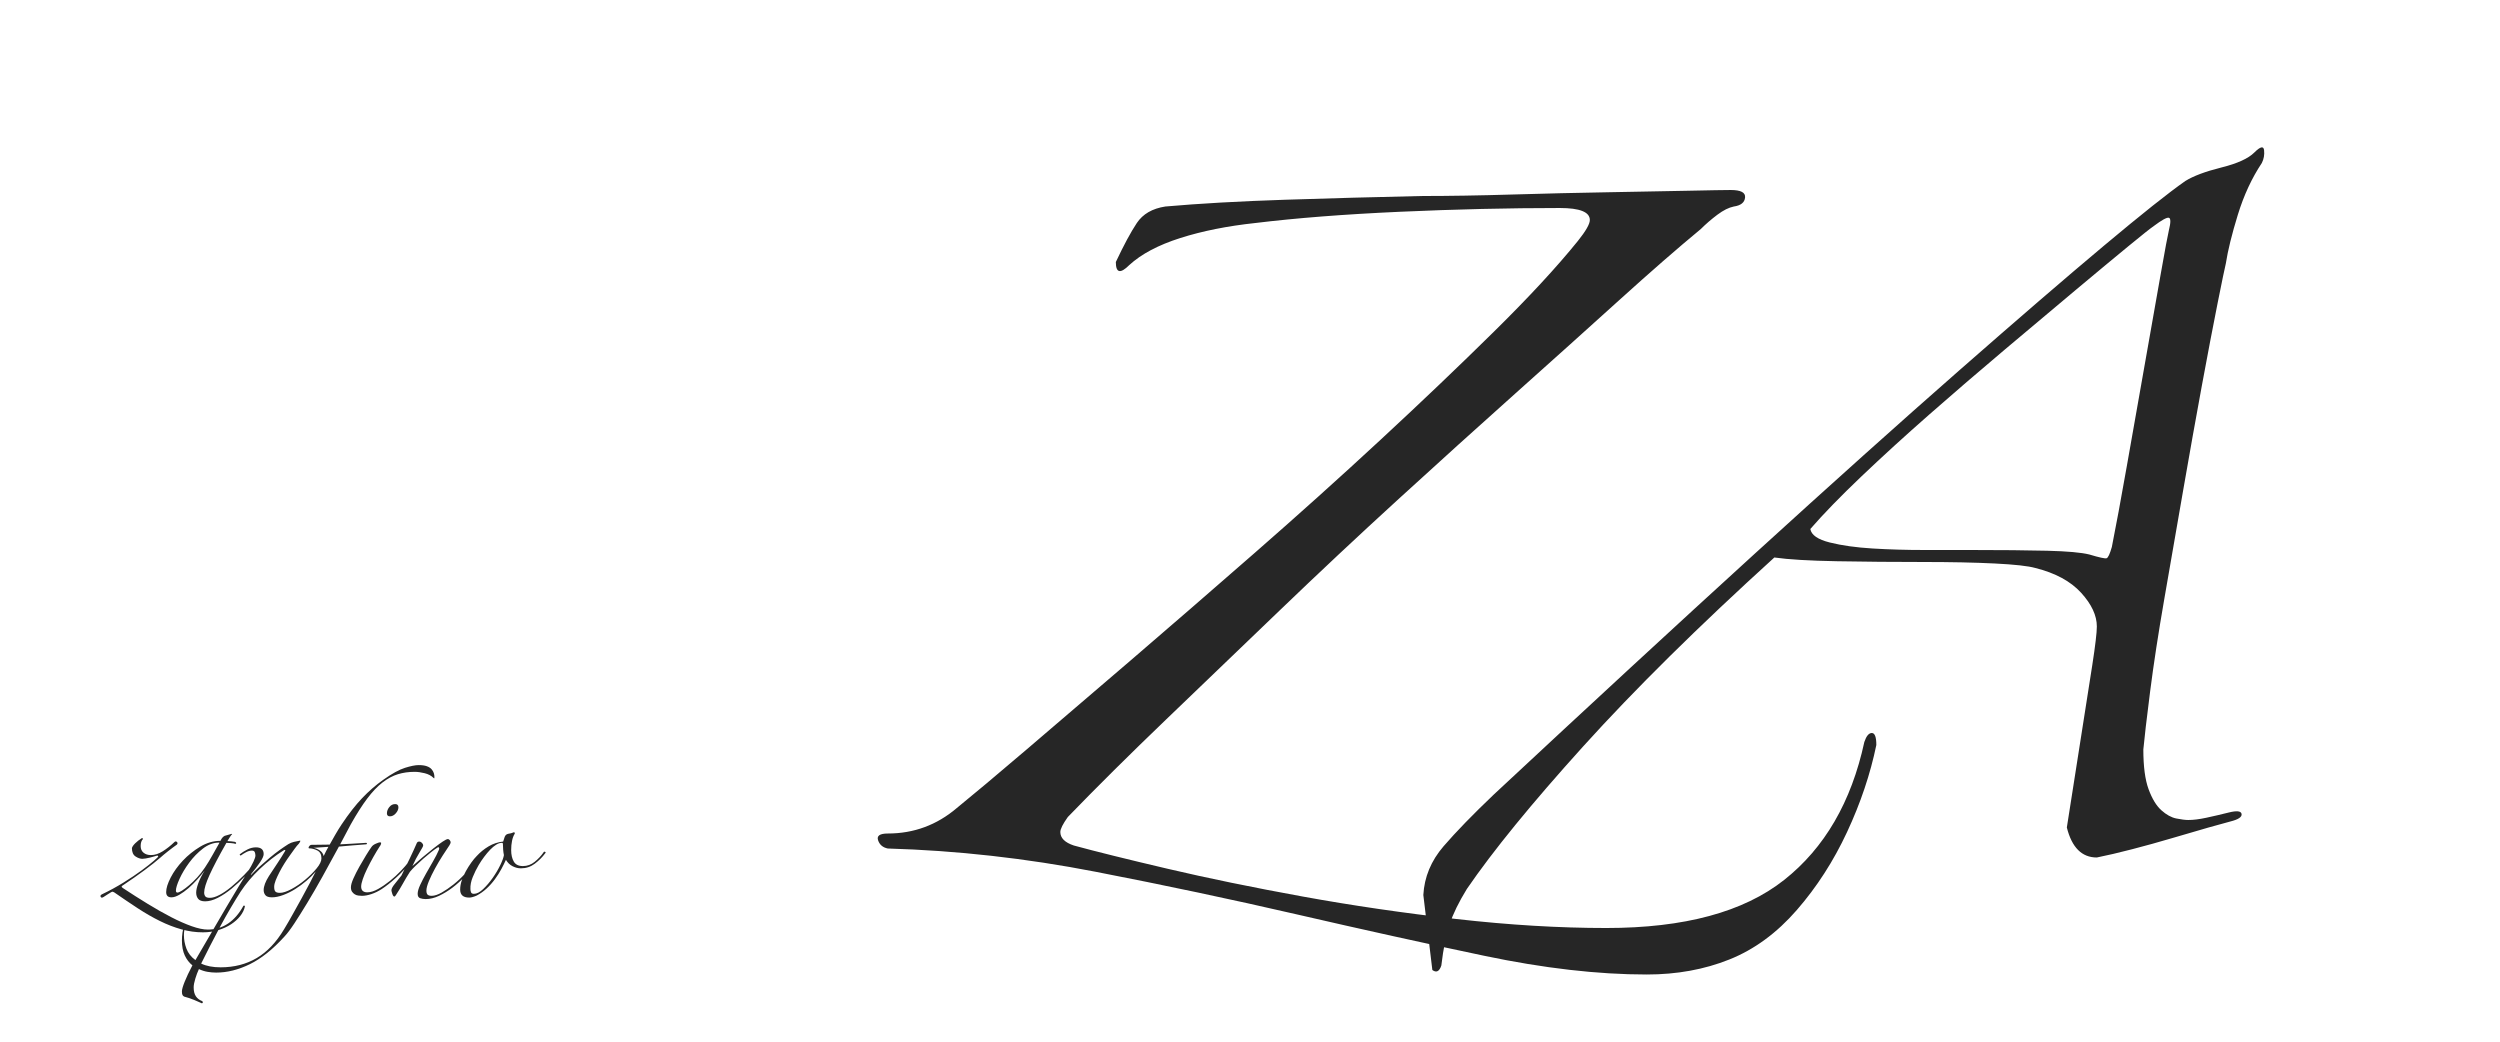 <?xml version="1.0" encoding="utf-8"?>
<!-- Generator: Adobe Illustrator 15.0.0, SVG Export Plug-In . SVG Version: 6.00 Build 0)  -->
<!DOCTYPE svg PUBLIC "-//W3C//DTD SVG 1.1//EN" "http://www.w3.org/Graphics/SVG/1.1/DTD/svg11.dtd">
<svg version="1.1" id="レイヤー_1" xmlns="http://www.w3.org/2000/svg" xmlns:xlink="http://www.w3.org/1999/xlink" x="0px"
	 y="0px" width="600px" height="250px" viewBox="0 0 600 250" enable-background="new 0 0 600 250" xml:space="preserve">
<title>zaphino_title</title>
<desc>Created with Sketch.</desc>
<path id="ZA" fill-opacity="0.85" d="M450.32,178.8c-1.439,6.96-3.78,13.921-7.02,20.88c-3.24,6.961-7.26,13.2-12.061,18.721
	c-4.8,5.52-10.199,9.479-16.2,11.879c-6,2.4-12.6,3.601-19.8,3.601c-11.76,0-24.78-1.5-39.06-4.5c-14.28-3-29.221-6.3-44.82-9.899
	c-15.601-3.601-31.74-7.021-48.42-10.26c-16.681-3.24-33.3-5.101-49.86-5.58c-1.2-0.24-1.979-0.9-2.34-1.98s0.42-1.62,2.34-1.62
	c6.24,0,11.76-2.04,16.561-6.12c3.84-3.12,9.42-7.8,16.739-14.04c7.32-6.239,15.66-13.38,25.021-21.42s19.26-16.62,29.7-25.739
	c10.439-9.121,20.52-18.181,30.239-27.181c9.721-9,18.78-17.64,27.181-25.92c8.399-8.28,15.12-15.54,20.16-21.78
	c1.92-2.4,2.88-4.08,2.88-5.04c0-1.92-2.4-2.88-7.2-2.88c-12.24,0-25.021,0.3-38.34,0.9c-13.32,0.6-24.9,1.5-34.74,2.7
	c-6.72,0.72-12.72,1.92-18,3.6c-5.28,1.68-9.36,3.84-12.24,6.48c-2.16,2.16-3.24,1.92-3.24-0.72c1.921-4.08,3.601-7.2,5.04-9.36
	c1.44-2.16,3.721-3.48,6.841-3.96c8.159-0.72,17.699-1.26,28.619-1.62c10.921-0.36,21.9-0.66,32.94-0.9
	c6.48,0,13.74-0.12,21.78-0.36c8.04-0.24,15.66-0.42,22.859-0.54c7.2-0.12,13.561-0.24,19.08-0.36c5.521-0.12,9-0.18,10.44-0.18
	c2.399,0,3.54,0.6,3.42,1.8c-0.12,1.2-1.021,1.92-2.7,2.16c-1.2,0.24-2.52,0.9-3.96,1.98c-1.439,1.08-2.76,2.22-3.96,3.42
	c-5.52,4.56-12.06,10.26-19.62,17.1c-7.56,6.84-15.84,14.28-24.84,22.32s-18.36,16.5-28.08,25.38s-19.26,17.82-28.62,26.82
	c-9.359,9-18.42,17.699-27.18,26.1s-16.62,16.2-23.58,23.4c-1.2,1.68-1.8,2.88-1.8,3.6c0,1.44,1.08,2.521,3.24,3.24
	c5.279,1.439,12.779,3.301,22.5,5.58c9.72,2.279,20.52,4.5,32.399,6.66s24.18,3.96,36.9,5.4c12.72,1.439,24.72,2.16,36,2.16
	c18.72,0,32.939-3.841,42.66-11.521c9.72-7.681,16.14-18.72,19.26-33.12c0.48-1.439,1.08-2.16,1.8-2.16
	C449.961,175.92,450.32,176.88,450.32,178.8z M434.48,126.96c0.24,1.44,1.8,2.521,4.68,3.24s6.301,1.2,10.261,1.44
	c3.96,0.239,8.1,0.359,12.42,0.359h10.8c7.68,0,13.92,0.061,18.72,0.18c4.8,0.12,8.16,0.42,10.08,0.9c2.4,0.72,3.78,1.02,4.14,0.9
	c0.36-0.121,0.78-1.021,1.261-2.701c0.96-4.799,2.159-11.279,3.6-19.439l8.1-45.9c1.08-6.12,1.74-9.66,1.98-10.62
	c0.479-1.92,0.479-2.94,0-3.06c-0.48-0.12-1.68,0.54-3.6,1.979c-0.721,0.48-2.761,2.1-6.12,4.86c-3.36,2.76-7.62,6.3-12.78,10.62
	c-5.16,4.32-10.8,9.06-16.92,14.22s-12.12,10.32-18,15.48s-11.34,10.14-16.38,14.94C441.68,119.16,437.6,123.36,434.48,126.96z
	 M341.6,214.8c0.239-4.319,1.859-8.22,4.859-11.7c3-3.479,7.021-7.619,12.061-12.42c46.08-42.96,83.28-76.859,111.6-101.7
	c28.32-24.84,46.44-40.02,54.36-45.54c1.92-1.2,4.8-2.28,8.64-3.24c3.841-0.96,6.48-2.16,7.92-3.6c1.44-1.44,2.221-1.62,2.341-0.54
	c0.119,1.08-0.061,2.1-0.54,3.06c-2.4,3.6-4.32,7.74-5.761,12.42c-1.439,4.68-2.399,8.58-2.88,11.7
	c-0.239,0.96-0.899,4.14-1.979,9.54c-1.08,5.4-2.34,12-3.78,19.8c-1.44,7.8-2.94,16.2-4.5,25.2c-1.56,9-3.06,17.64-4.5,25.92
	s-2.58,15.72-3.42,22.319c-0.84,6.601-1.38,11.221-1.62,13.86c0,4.08,0.42,7.261,1.26,9.54c0.84,2.28,1.86,3.96,3.061,5.04
	s2.399,1.74,3.6,1.979c1.2,0.24,2.16,0.36,2.88,0.36c1.2,0,2.641-0.18,4.32-0.54c1.68-0.359,3.479-0.779,5.4-1.26
	c1.92-0.48,2.939-0.359,3.06,0.359c0.12,0.721-0.78,1.32-2.7,1.801c-0.96,0.24-2.7,0.72-5.22,1.439
	c-2.521,0.721-5.4,1.561-8.64,2.521c-3.24,0.96-6.48,1.86-9.721,2.7c-3.239,0.84-6.06,1.5-8.46,1.979c-3.6,0-6-2.399-7.2-7.2
	c0.24-1.439,0.721-4.5,1.44-9.18s1.5-9.66,2.34-14.939c0.84-5.28,1.62-10.26,2.34-14.94c0.721-4.681,1.08-7.74,1.08-9.181
	c0-2.639-1.26-5.34-3.779-8.1c-2.521-2.76-6.181-4.74-10.98-5.939c-1.68-0.48-4.92-0.84-9.72-1.08s-10.561-0.36-17.28-0.36
	c-6.96,0-13.8-0.06-20.52-0.18c-6.721-0.12-11.761-0.421-15.12-0.9c-18.24,16.56-33.54,31.681-45.9,45.36s-21.66,25.08-27.9,34.199
	c-1.92,3.121-3.3,5.94-4.14,8.461c-0.84,2.52-1.5,5.82-1.98,9.9c-0.479,1.439-1.199,1.799-2.159,1.079L341.6,214.8z"/>
<path id="zapfino" fill-opacity="0.85" d="M58.78,217.52c-0.16,0.801-0.53,1.57-1.11,2.311s-1.31,1.4-2.189,1.98
	s-1.9,1.049-3.061,1.41c-1.16,0.359-2.399,0.539-3.72,0.539c-1.72,0-3.439-0.24-5.16-0.72c-1.72-0.479-3.45-1.149-5.189-2.011
	c-1.74-0.859-3.511-1.879-5.311-3.059c-1.8-1.181-3.68-2.451-5.64-3.811c-0.16-0.08-0.28-0.131-0.36-0.15s-0.22,0.03-0.42,0.15
	c-0.32,0.199-0.609,0.38-0.87,0.54c-0.26,0.159-0.569,0.36-0.93,0.6c-0.32,0.2-0.54,0.181-0.66-0.06s-0.02-0.44,0.3-0.6
	c1.84-0.881,3.58-1.83,5.221-2.851c1.64-1.021,3.069-1.979,4.29-2.88c1.22-0.9,2.189-1.66,2.909-2.28
	c0.721-0.62,1.08-0.97,1.08-1.05c0-0.16-0.08-0.24-0.239-0.24c-0.16,0.04-0.4,0.11-0.721,0.21c-0.319,0.101-0.649,0.19-0.99,0.271
	c-0.34,0.08-0.68,0.15-1.02,0.209c-0.34,0.061-0.61,0.091-0.81,0.091c-0.521,0-1.07-0.19-1.65-0.57s-0.87-1.05-0.87-2.01
	c0.08-0.319,0.34-0.7,0.78-1.14c0.439-0.44,0.979-0.86,1.62-1.26c0.16,0,0.239,0.08,0.239,0.239c-0.359,0.36-0.539,0.92-0.539,1.681
	c0,0.68,0.229,1.209,0.689,1.59c0.46,0.379,1.05,0.57,1.771,0.57c0.92,0,1.859-0.301,2.819-0.9s1.9-1.34,2.82-2.221
	c0.2-0.199,0.399-0.209,0.6-0.029s0.2,0.39,0,0.63c-0.68,0.479-1.399,1.021-2.16,1.62c-0.76,0.6-1.359,1.1-1.8,1.5
	c-0.96,0.84-2.22,1.84-3.779,3c-1.561,1.16-3.301,2.38-5.221,3.66c-0.16,0.08-0.26,0.17-0.3,0.27s0.061,0.23,0.3,0.391
	c2,1.319,3.98,2.58,5.94,3.779c1.96,1.2,3.83,2.26,5.609,3.18c1.78,0.92,3.431,1.65,4.95,2.19c1.521,0.54,2.82,0.81,3.9,0.81
	c1.8,0,3.42-0.49,4.859-1.47c1.44-0.979,2.66-2.39,3.66-4.229C58.58,217.279,58.7,217.32,58.78,217.52z M61.96,206.779
	c-0.92,1.121-1.93,2.25-3.029,3.391c-1.101,1.141-2.21,2.17-3.33,3.09s-2.23,1.66-3.33,2.221c-1.101,0.56-2.11,0.84-3.03,0.84
	c-0.8,0-1.36-0.2-1.68-0.6c-0.32-0.4-0.48-0.9-0.48-1.5c0-0.561,0.17-1.311,0.51-2.25c0.341-0.941,0.851-1.951,1.53-3.031
	c-0.52,0.681-1.12,1.4-1.8,2.16s-1.38,1.45-2.1,2.07c-0.721,0.62-1.44,1.141-2.16,1.561c-0.721,0.42-1.36,0.629-1.92,0.629
	c-0.841,0-1.261-0.42-1.261-1.26c0-0.92,0.36-2.08,1.08-3.479c0.721-1.399,1.69-2.75,2.91-4.05c1.22-1.301,2.61-2.42,4.17-3.36
	c1.561-0.94,3.181-1.41,4.86-1.41c0.2-0.399,0.38-0.68,0.54-0.84s0.319-0.28,0.479-0.36l1.681-0.479l0.12,0.06
	c-0.2,0.2-0.391,0.45-0.57,0.75c-0.18,0.301-0.37,0.61-0.57,0.93c0.2,0,0.5,0.021,0.9,0.061c0.399,0.04,0.7,0.08,0.899,0.12
	c0.2,0.08,0.301,0.181,0.301,0.3c0,0.12-0.061,0.18-0.181,0.18c-0.24-0.08-0.6-0.14-1.08-0.18c-0.479-0.04-0.84-0.061-1.08-0.061
	c-1.84,3.24-3.189,5.811-4.05,7.711c-0.859,1.9-1.29,3.31-1.29,4.23c0,0.359,0.09,0.659,0.271,0.899
	c0.18,0.239,0.55,0.36,1.109,0.36c0.641,0,1.4-0.23,2.28-0.69s1.82-1.101,2.82-1.92c1-0.82,2.029-1.771,3.09-2.851
	c1.06-1.08,2.07-2.22,3.03-3.42c0.08-0.119,0.159-0.149,0.239-0.09C61.92,206.57,61.96,206.66,61.96,206.779z M52.6,202.221
	c-1.36,0-2.66,0.479-3.9,1.439s-2.34,2.09-3.3,3.39s-1.73,2.591-2.311,3.87c-0.58,1.28-0.869,2.221-0.869,2.82
	c0,0.32,0.119,0.48,0.359,0.48s0.61-0.16,1.11-0.48s1.069-0.75,1.71-1.29c0.64-0.54,1.29-1.171,1.95-1.89
	c0.66-0.721,1.27-1.5,1.83-2.34c0.64-0.961,1.26-1.98,1.859-3.061c0.601-1.08,1.141-2.04,1.62-2.881L52.6,202.221z M104.26,186.5
	c0,0.12-0.011,0.21-0.03,0.27c-0.021,0.061-0.09,0.03-0.21-0.09c-0.521-0.52-1.221-0.89-2.101-1.109
	c-0.88-0.221-1.68-0.33-2.399-0.33c-1.44,0-2.78,0.189-4.021,0.57c-1.24,0.379-2.47,1.039-3.689,1.979
	c-1.221,0.94-2.44,2.22-3.66,3.84s-2.53,3.67-3.93,6.149c-0.44,0.801-0.87,1.611-1.29,2.431c-0.421,0.819-0.851,1.63-1.29,2.431
	c0.72-0.041,1.64-0.091,2.76-0.15c1.12-0.061,2.28-0.131,3.479-0.211c0.16,0.041,0.221,0.111,0.181,0.211s-0.101,0.15-0.181,0.15
	c-1.199,0.08-2.359,0.17-3.479,0.27s-2.14,0.189-3.061,0.27c-1.359,2.521-2.68,4.93-3.96,7.23c-1.279,2.3-2.489,4.39-3.63,6.27
	c-1.14,1.881-2.17,3.521-3.09,4.92c-0.92,1.4-1.72,2.461-2.4,3.18c-2.8,3.08-5.569,5.291-8.31,6.631s-5.43,2.01-8.07,2.01
	c-0.68,0-1.369-0.061-2.069-0.18c-0.7-0.12-1.391-0.34-2.07-0.66c-0.32,0.68-0.61,1.449-0.87,2.311
	c-0.26,0.859-0.39,1.549-0.39,2.069c0,0.92,0.18,1.64,0.54,2.16c0.359,0.521,0.859,0.899,1.5,1.14c0.08,0.04,0.13,0.131,0.149,0.27
	c0.021,0.141-0.05,0.23-0.21,0.271c-0.2-0.079-0.47-0.2-0.81-0.36s-0.71-0.319-1.11-0.479c-0.399-0.16-0.81-0.31-1.229-0.45
	c-0.42-0.14-0.79-0.25-1.11-0.33c-0.16-0.08-0.29-0.199-0.39-0.359c-0.101-0.16-0.15-0.461-0.15-0.9s0.22-1.21,0.66-2.311
	c0.44-1.1,1.06-2.409,1.86-3.93c-0.761-0.6-1.37-1.39-1.83-2.369c-0.46-0.98-0.69-2.19-0.69-3.631c0-1.199,0.18-2.439,0.54-3.72
	c0.04-0.08,0.1-0.11,0.18-0.09s0.12,0.09,0.12,0.21c-0.08,0.279-0.16,0.63-0.24,1.05c-0.079,0.42-0.119,0.851-0.119,1.29
	c0,1.08,0.199,2.16,0.6,3.24s1.12,2,2.16,2.76c1.24-2.12,2.5-4.279,3.78-6.48c1.279-2.199,2.489-4.27,3.63-6.209
	c1.14-1.94,2.16-3.65,3.06-5.131c0.9-1.479,1.57-2.56,2.01-3.24c0.681-1.08,1.17-1.949,1.471-2.609c0.3-0.66,0.449-1.13,0.449-1.41
	c0-0.279-0.05-0.55-0.149-0.811c-0.101-0.26-0.33-0.389-0.69-0.389c-0.439,0-0.89,0.119-1.35,0.359s-0.91,0.52-1.351,0.84
	c-0.159-0.08-0.239-0.18-0.239-0.3c0.56-0.44,1.18-0.83,1.859-1.17c0.681-0.341,1.36-0.511,2.04-0.511c1.24,0,1.86,0.541,1.86,1.621
	c0,0.439-0.28,1.08-0.84,1.92c-0.561,0.84-1.3,1.82-2.22,2.939v0.12c0,0.04,0.039,0.021,0.119-0.06
	c0.641-0.68,1.341-1.36,2.101-2.041c0.76-0.68,1.53-1.35,2.31-2.01c0.78-0.66,1.561-1.27,2.34-1.83
	c0.78-0.56,1.49-1.039,2.131-1.439c0.399-0.24,0.85-0.42,1.35-0.54s0.99-0.22,1.47-0.3c0.08,0.119-0.02,0.359-0.3,0.72
	c-0.32,0.319-0.66,0.729-1.02,1.229c-0.36,0.5-0.74,1.031-1.141,1.59c-0.439,0.601-0.88,1.25-1.32,1.951
	c-0.439,0.699-0.84,1.399-1.199,2.1c-0.36,0.699-0.66,1.35-0.9,1.949c-0.24,0.601-0.36,1.121-0.36,1.561
	c0,0.561,0.101,0.939,0.301,1.141c0.199,0.199,0.56,0.299,1.08,0.299c0.72,0,1.64-0.299,2.76-0.899s2.21-1.34,3.27-2.22
	c1.061-0.881,1.98-1.79,2.761-2.73c0.779-0.939,1.17-1.75,1.17-2.43c0-0.92-0.33-1.55-0.99-1.891c-0.66-0.34-1.33-0.51-2.01-0.51
	c-0.12-0.08-0.12-0.22,0-0.42c0.12-0.199,0.279-0.34,0.479-0.42l4.5-0.06c0.36-0.64,0.79-1.4,1.29-2.28s1.03-1.74,1.59-2.58
	c1.681-2.52,3.32-4.619,4.92-6.3c1.601-1.681,3.28-3.14,5.04-4.38c2.08-1.48,3.82-2.439,5.221-2.881
	c1.399-0.439,2.5-0.659,3.3-0.659s1.45,0.09,1.95,0.271c0.5,0.18,0.88,0.42,1.14,0.719c0.26,0.301,0.44,0.611,0.54,0.931
	S104.26,186.18,104.26,186.5z M75.22,203.48c0.52,0.08,1.029,0.289,1.529,0.629c0.5,0.341,0.811,0.791,0.931,1.351
	c0.199-0.44,0.39-0.83,0.569-1.17c0.181-0.34,0.37-0.69,0.57-1.05L75.22,203.48z M75.76,209.18c-0.6,0.721-1.329,1.45-2.189,2.19
	c-0.86,0.739-1.771,1.409-2.73,2.01s-1.93,1.08-2.909,1.44c-0.98,0.359-1.87,0.539-2.671,0.539c-0.76,0-1.279-0.17-1.56-0.51
	s-0.42-0.75-0.42-1.229c0-0.92,0.42-2.04,1.26-3.36c0.76-1.16,1.46-2.22,2.101-3.18c0.64-0.96,1.22-1.88,1.739-2.76
	c0.12-0.2,0.131-0.311,0.03-0.33c-0.1-0.02-0.21,0.01-0.33,0.09c-2.04,1.279-3.96,2.779-5.76,4.5c-1.8,1.72-3.32,3.52-4.561,5.4
	c-0.72,1.119-1.51,2.41-2.369,3.869c-0.86,1.461-1.71,2.971-2.551,4.53c-0.84,1.56-1.649,3.11-2.43,4.649
	c-0.78,1.541-1.49,2.951-2.13,4.23c1.24,0.6,2.8,0.9,4.68,0.9c3.24,0,6.12-0.74,8.641-2.221c2.52-1.479,4.72-3.799,6.6-6.959
	c0.68-1.121,1.38-2.33,2.1-3.631c0.721-1.3,1.431-2.58,2.131-3.84c0.699-1.26,1.34-2.449,1.92-3.57
	C74.93,210.82,75.4,209.9,75.76,209.18z M95.62,193.76c0,0.48-0.21,0.961-0.63,1.44s-0.89,0.72-1.41,0.72
	c-0.479,0-0.72-0.24-0.72-0.72c0-0.521,0.189-1.021,0.57-1.5c0.38-0.479,0.85-0.72,1.409-0.72
	C95.36,192.98,95.62,193.24,95.62,193.76z M98.32,207.141c-0.96,1.239-2.06,2.42-3.3,3.539c-1.24,1.12-2.38,2.021-3.42,2.7
	c-0.801,0.521-1.62,0.92-2.46,1.2C88.3,214.859,87.54,215,86.86,215c-0.24,0-0.521-0.02-0.84-0.061
	c-0.32-0.039-0.61-0.14-0.87-0.299c-0.26-0.16-0.48-0.371-0.66-0.631s-0.27-0.609-0.27-1.05c0-0.521,0.199-1.229,0.6-2.13
	s0.87-1.83,1.41-2.79s1.08-1.88,1.62-2.761c0.54-0.879,0.97-1.539,1.29-1.979c0.199-0.319,0.55-0.59,1.05-0.81
	c0.5-0.221,0.83-0.33,0.99-0.33c0.199,0,0.3,0.061,0.3,0.18c0,0.08-0.03,0.2-0.09,0.36c-0.061,0.159-0.13,0.28-0.21,0.36
	c-0.521,0.799-1.051,1.68-1.591,2.64s-1.029,1.89-1.47,2.79c-0.439,0.9-0.79,1.73-1.05,2.49s-0.39,1.359-0.39,1.799
	c0,0.48,0.13,0.83,0.39,1.051c0.26,0.22,0.61,0.33,1.05,0.33c0.8,0,1.68-0.27,2.641-0.811c0.96-0.539,1.909-1.189,2.85-1.949
	c0.939-0.76,1.81-1.561,2.61-2.4c0.8-0.84,1.42-1.561,1.859-2.16c0.2-0.199,0.311-0.25,0.33-0.15
	C98.43,206.79,98.4,206.939,98.32,207.141z M114.1,207.26c-0.721,1-1.551,2.01-2.49,3.03c-0.94,1.021-1.94,1.931-3,2.729
	c-1.061,0.801-2.14,1.461-3.24,1.98c-1.1,0.52-2.17,0.779-3.21,0.779c-0.479,0-0.92-0.069-1.32-0.209
	c-0.399-0.141-0.6-0.49-0.6-1.051c0-0.56,0.2-1.27,0.6-2.129c0.4-0.861,0.87-1.771,1.41-2.73s1.101-1.939,1.681-2.939
	s1.05-1.921,1.409-2.761c0.08-0.2,0.091-0.37,0.03-0.51c-0.06-0.14-0.189-0.15-0.39-0.03c-0.44,0.28-0.96,0.66-1.561,1.141
	c-0.6,0.479-1.21,0.989-1.83,1.529c-0.619,0.54-1.22,1.09-1.8,1.65c-0.58,0.56-1.05,1.06-1.41,1.5c-0.64,1-1.189,1.92-1.649,2.76
	s-1.03,1.779-1.71,2.82c-0.16,0.24-0.28,0.359-0.36,0.359c-0.2,0-0.37-0.22-0.51-0.66c-0.14-0.439-0.21-0.72-0.21-0.84
	c0-0.359,0.25-0.85,0.75-1.47s1.05-1.31,1.649-2.069c0.641-1.281,1.301-2.631,1.98-4.051s1.26-2.689,1.74-3.811
	c0.12-0.199,0.3-0.299,0.54-0.299c0.239,0,0.46,0.1,0.66,0.299c0.199,0.201,0.3,0.421,0.3,0.66c0,0.16-0.29,0.711-0.87,1.65
	s-1.15,2.03-1.71,3.27c0.76-0.68,1.59-1.399,2.49-2.159c0.899-0.761,1.76-1.46,2.579-2.101c0.82-0.64,1.54-1.17,2.16-1.59
	s1.051-0.63,1.29-0.63c0.16,0,0.311,0.091,0.45,0.271s0.21,0.35,0.21,0.51s-0.1,0.4-0.3,0.72c-0.44,0.64-0.98,1.46-1.62,2.46
	s-1.25,2.03-1.83,3.09c-0.58,1.061-1.07,2.07-1.47,3.03c-0.4,0.96-0.601,1.72-0.601,2.28c0,0.48,0.101,0.81,0.301,0.99
	c0.199,0.18,0.52,0.27,0.96,0.27c0.68,0,1.479-0.26,2.399-0.779c0.92-0.521,1.87-1.171,2.851-1.951
	c0.979-0.779,1.909-1.649,2.79-2.609c0.88-0.96,1.6-1.881,2.159-2.76c0.08-0.121,0.2-0.15,0.36-0.09
	C114.32,206.87,114.3,207.02,114.1,207.26z M130.84,204.8c-0.68,0.921-1.51,1.75-2.489,2.49c-0.98,0.739-2.09,1.11-3.33,1.11
	c-0.681,0-1.351-0.17-2.01-0.51c-0.66-0.341-1.19-0.851-1.591-1.531c-0.279,0.641-0.64,1.371-1.08,2.19
	c-0.439,0.82-0.96,1.64-1.56,2.46s-1.27,1.57-2.01,2.25s-1.53,1.24-2.37,1.68c-0.72,0.32-1.32,0.48-1.8,0.48
	c-1.44,0-2.16-0.641-2.16-1.92c0-0.721,0.13-1.46,0.39-2.221c0.26-0.76,0.59-1.5,0.99-2.219c0.4-0.721,0.83-1.4,1.29-2.041
	c0.46-0.64,0.89-1.16,1.29-1.56c0.84-0.92,1.8-1.7,2.88-2.34s2.24-1.021,3.48-1.14c0.079-0.32,0.199-0.69,0.359-1.11
	s0.44-0.67,0.84-0.75l0.601-0.12c0.2-0.04,0.38-0.1,0.54-0.18c0.12-0.08,0.239-0.09,0.359-0.03s0.141,0.17,0.061,0.33
	c-0.28,0.44-0.49,1-0.63,1.68c-0.141,0.681-0.21,1.421-0.21,2.22c0,1.121,0.21,2.041,0.63,2.76c0.42,0.721,1.149,1.08,2.189,1.08
	s1.98-0.34,2.82-1.02s1.54-1.42,2.1-2.22c0.08-0.2,0.21-0.261,0.391-0.181C130.99,204.52,131,204.641,130.84,204.8z M120.94,205.221
	c-0.08-0.361-0.141-0.781-0.18-1.261c-0.04-0.479-0.061-0.94-0.061-1.38c0-0.2-0.08-0.301-0.24-0.301
	c-0.439,0-0.899,0.15-1.38,0.451c-0.479,0.299-0.96,0.699-1.439,1.199c-0.48,0.5-0.96,1.07-1.44,1.711
	c-0.479,0.639-0.92,1.299-1.32,1.979c-0.52,0.88-0.989,1.83-1.409,2.851c-0.421,1.02-0.61,1.989-0.57,2.909
	c0,0.28,0.05,0.54,0.149,0.78c0.101,0.24,0.33,0.359,0.69,0.359c0.68,0,1.42-0.379,2.22-1.14c0.801-0.76,1.561-1.649,2.28-2.67
	s1.33-2.05,1.83-3.09S120.86,205.779,120.94,205.221z"/>
</svg>
